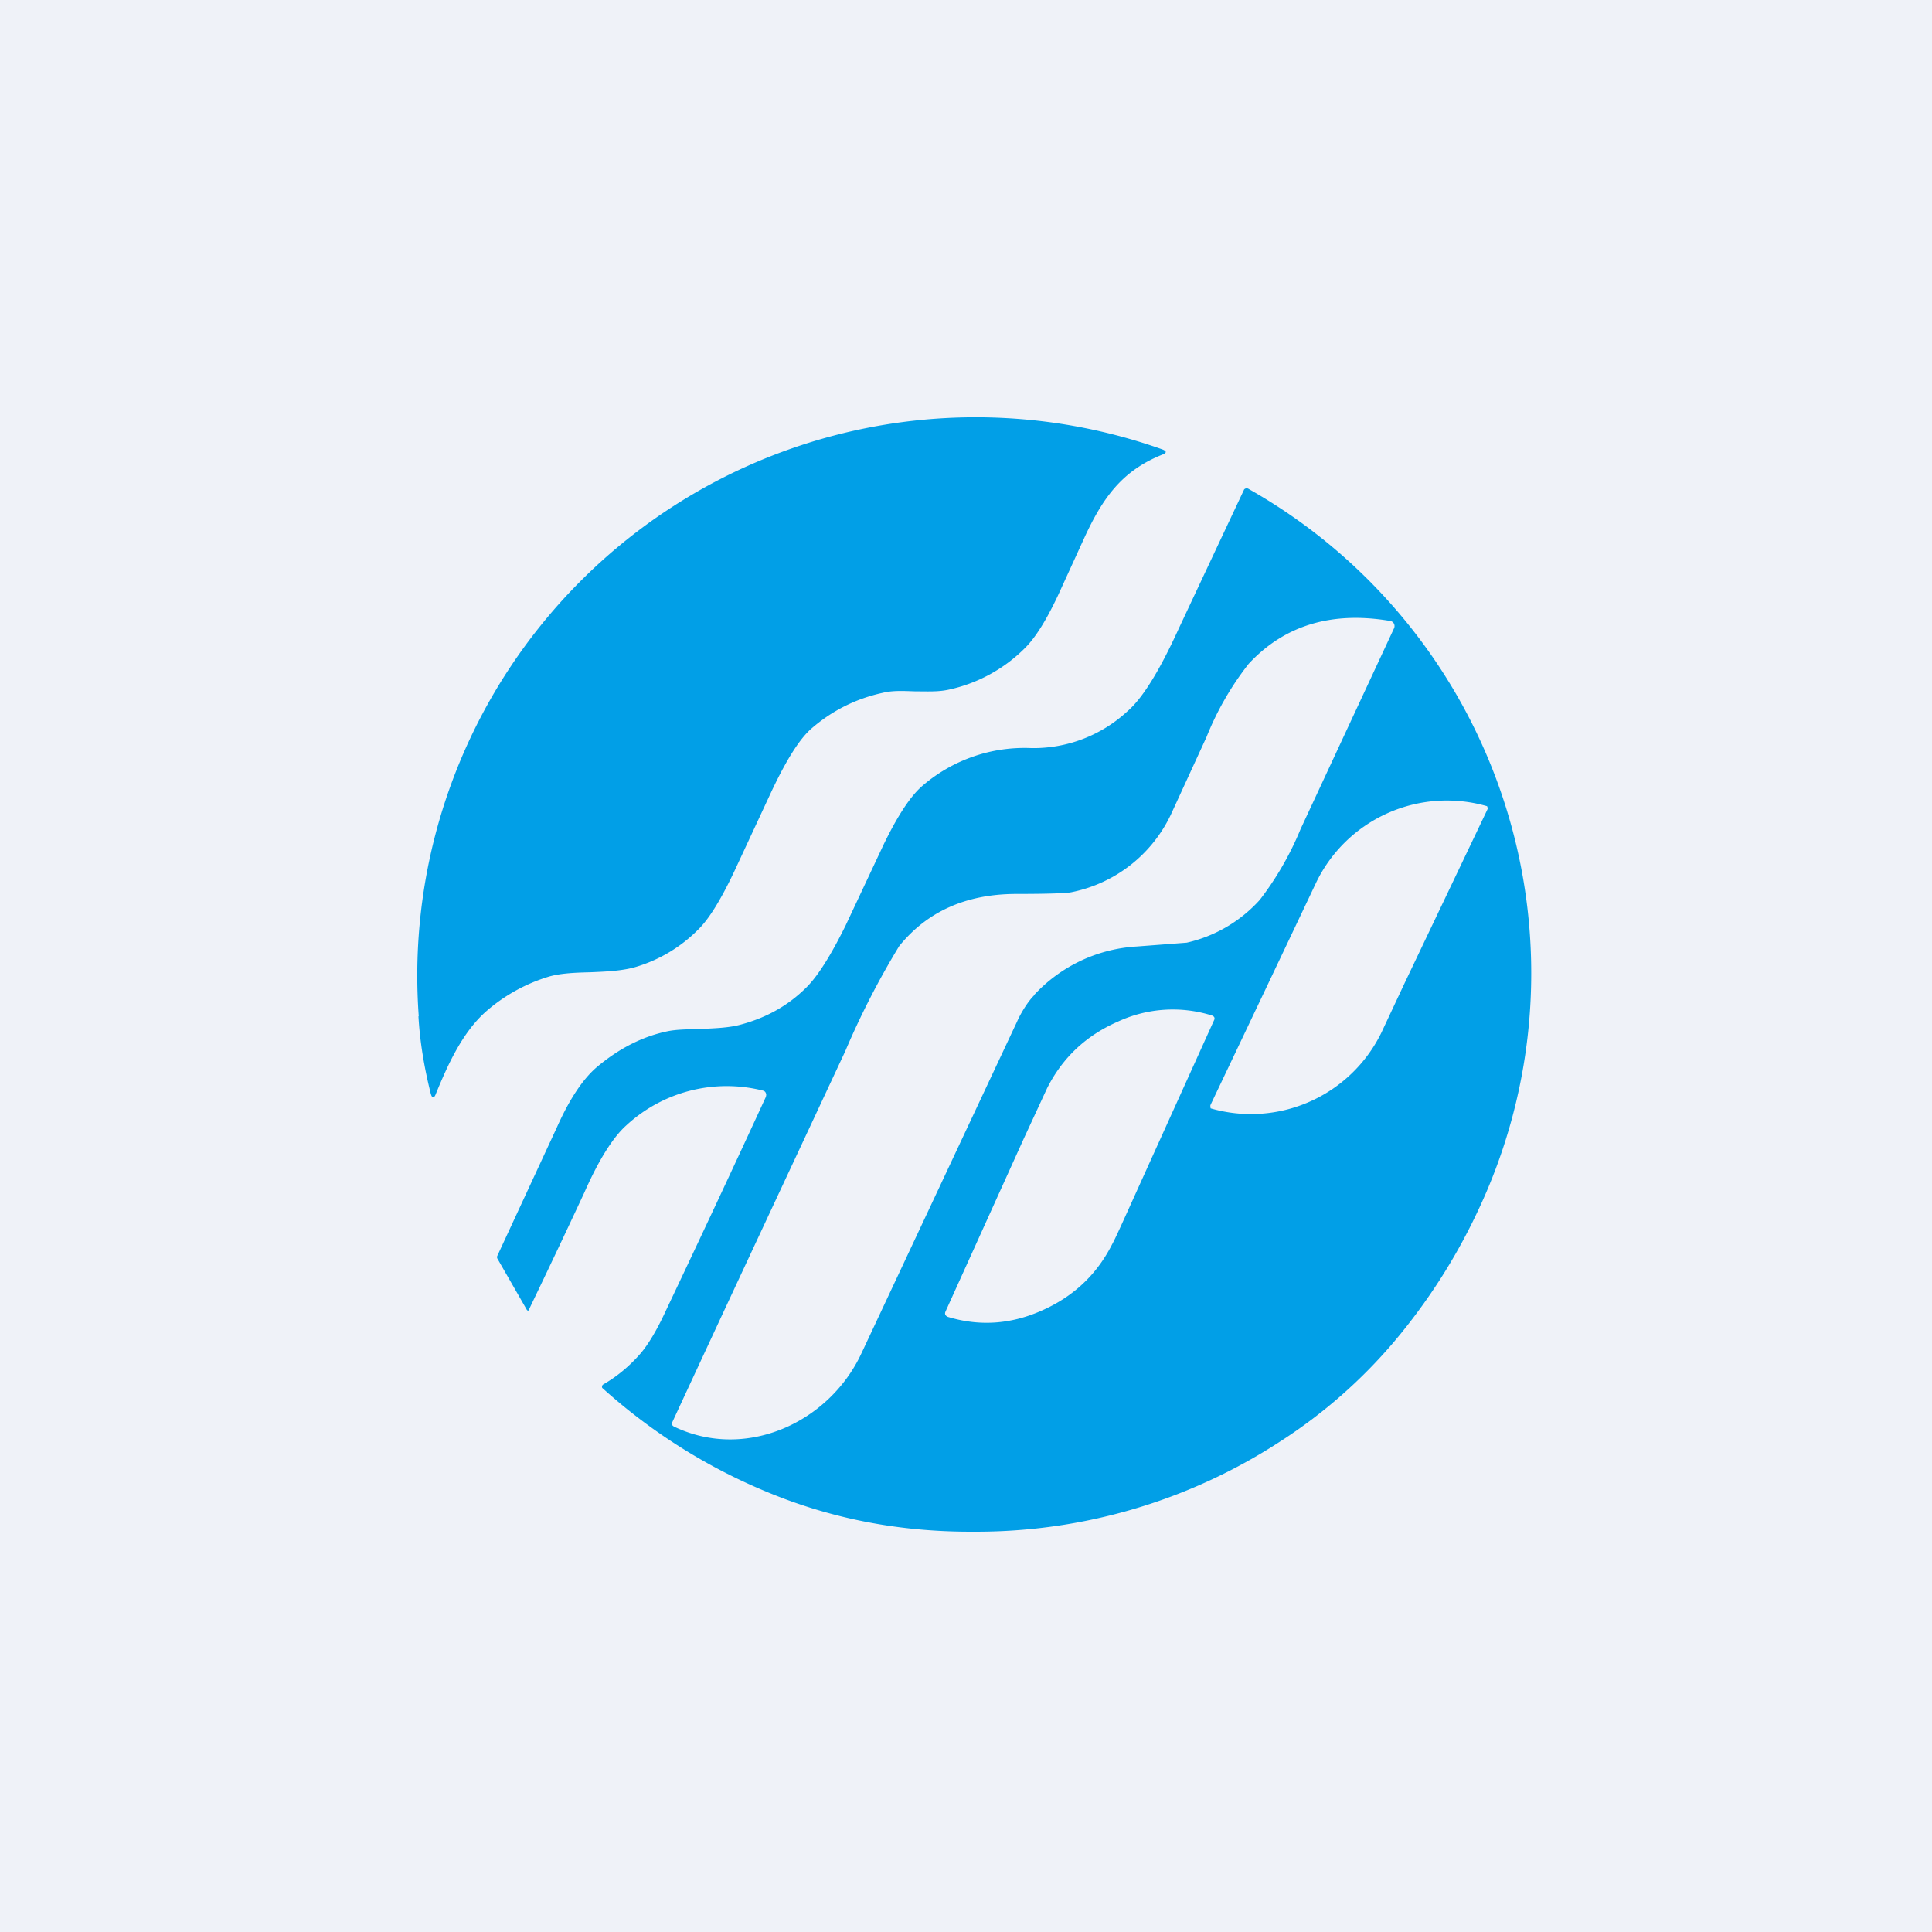 <?xml version="1.0" encoding="UTF-8"?>
<!-- generated by Finnhub -->
<svg viewBox="0 0 55.5 55.5" xmlns="http://www.w3.org/2000/svg">
<path d="M 0,0 H 55.5 V 55.5 H 0 Z" fill="rgb(239, 242, 248)"/>
<path d="M 12.02,29.185 C 12.06,29.9 12.18,30.64 12.37,31.4 C 12.41,31.56 12.47,31.57 12.53,31.4 C 12.86,30.6 13.28,29.65 13.98,29.04 A 4.9,4.9 0 0,1 15.75,28.06 C 16.08,27.96 16.51,27.94 16.95,27.93 C 17.43,27.91 17.92,27.89 18.32,27.76 A 4.22,4.22 0 0,0 20.05,26.71 C 20.37,26.4 20.71,25.84 21.09,25.04 L 22.16,22.74 C 22.59,21.83 22.97,21.22 23.32,20.92 C 23.9,20.42 24.58,20.07 25.37,19.9 C 25.66,19.83 25.97,19.85 26.29,19.86 C 26.62,19.86 26.95,19.88 27.26,19.81 A 4.4,4.4 0 0,0 29.45,18.61 C 29.75,18.31 30.06,17.81 30.39,17.11 L 31.14,15.47 C 31.68,14.29 32.24,13.52 33.39,13.06 C 33.52,13.01 33.52,12.96 33.39,12.91 A 16.04,16.04 0 0,0 12.03,29.2 Z M 22,31.5 A 0.12,0.12 0 0,0 22,31.4 A 0.11,0.11 0 0,0 21.92,31.33 A 4.25,4.25 0 0,0 17.99,32.33 C 17.61,32.67 17.2,33.32 16.79,34.25 A 288.14,288.14 0 0,1 15.18,37.65 A 0.05,0.05 0 0,1 15.13,37.62 L 14.28,36.14 V 36.09 L 16,32.38 C 16.37,31.55 16.76,30.98 17.15,30.65 C 17.78,30.12 18.45,29.78 19.15,29.63 C 19.42,29.57 19.75,29.57 20.09,29.56 C 20.5,29.54 20.94,29.53 21.29,29.43 C 22.03,29.23 22.65,28.88 23.17,28.36 C 23.5,28.03 23.87,27.44 24.29,26.59 L 25.37,24.29 C 25.77,23.46 26.14,22.89 26.48,22.59 A 4.49,4.49 0 0,1 29.63,21.49 A 3.97,3.97 0 0,0 32.39,20.43 C 32.82,20.06 33.31,19.27 33.86,18.06 A 4277.01,4277.01 0 0,1 35.74,14.06 A 0.1,0.1 0 0,1 35.86,14.04 A 15.98,15.98 0 0,1 42.41,34.88 A 17.02,17.02 0 0,1 40.05,38.54 A 14.71,14.71 0 0,1 36.82,41.38 A 15.98,15.98 0 0,1 27.96,44 C 26.06,44.01 24.27,43.7 22.57,43.07 A 16.43,16.43 0 0,1 17.3,39.87 A 0.08,0.08 0 0,1 17.33,39.77 C 17.73,39.54 18.09,39.24 18.41,38.87 C 18.62,38.62 18.86,38.23 19.11,37.69 C 20.12,35.56 21.09,33.49 22.01,31.49 Z M 29.7,28.6 C 29.54,28.76 29.34,29.07 29.22,29.34 L 24.74,38.89 C 23.81,40.87 21.43,41.96 19.38,40.99 C 19.31,40.96 19.28,40.91 19.32,40.84 C 21.22,36.74 22.88,33.2 24.28,30.2 A 23.4,23.4 0 0,1 25.83,27.18 C 26.63,26.19 27.74,25.69 29.16,25.68 C 30.11,25.68 30.65,25.66 30.78,25.63 A 4.04,4.04 0 0,0 33.64,23.39 L 34.66,21.17 A 8.52,8.52 0 0,1 35.87,19.07 C 36.9,17.96 38.26,17.55 39.95,17.84 A 0.15,0.15 0 0,1 40.05,18.04 L 37.36,23.82 A 8.83,8.83 0 0,1 36.19,25.85 A 4.02,4.02 0 0,1 34.09,27.08 L 32.65,27.19 A 4.36,4.36 0 0,0 29.7,28.59 Z M 40.36,28.22 L 39.68,29.67 A 4.17,4.17 0 0,1 34.78,31.84 L 34.77,31.81 V 31.75 A 5350.84,5350.84 0 0,0 37.82,25.33 A 4.17,4.17 0 0,1 42.72,23.16 L 42.73,23.19 A 0.07,0.07 0 0,1 42.73,23.25 L 40.36,28.22 Z M 30.08,31.26 L 29.4,32.73 L 27.16,37.68 C 27.13,37.75 27.16,37.8 27.23,37.83 C 28.12,38.1 29.01,38.05 29.9,37.66 C 30.82,37.26 31.5,36.63 31.95,35.74 C 32.04,35.58 32.26,35.09 32.63,34.27 L 34.87,29.32 C 34.91,29.25 34.89,29.2 34.81,29.17 A 3.75,3.75 0 0,0 32.13,29.34 C 31.21,29.74 30.53,30.37 30.08,31.26 Z" fill="rgb(1, 159, 231)" fill-rule="evenodd"/>
</svg>
